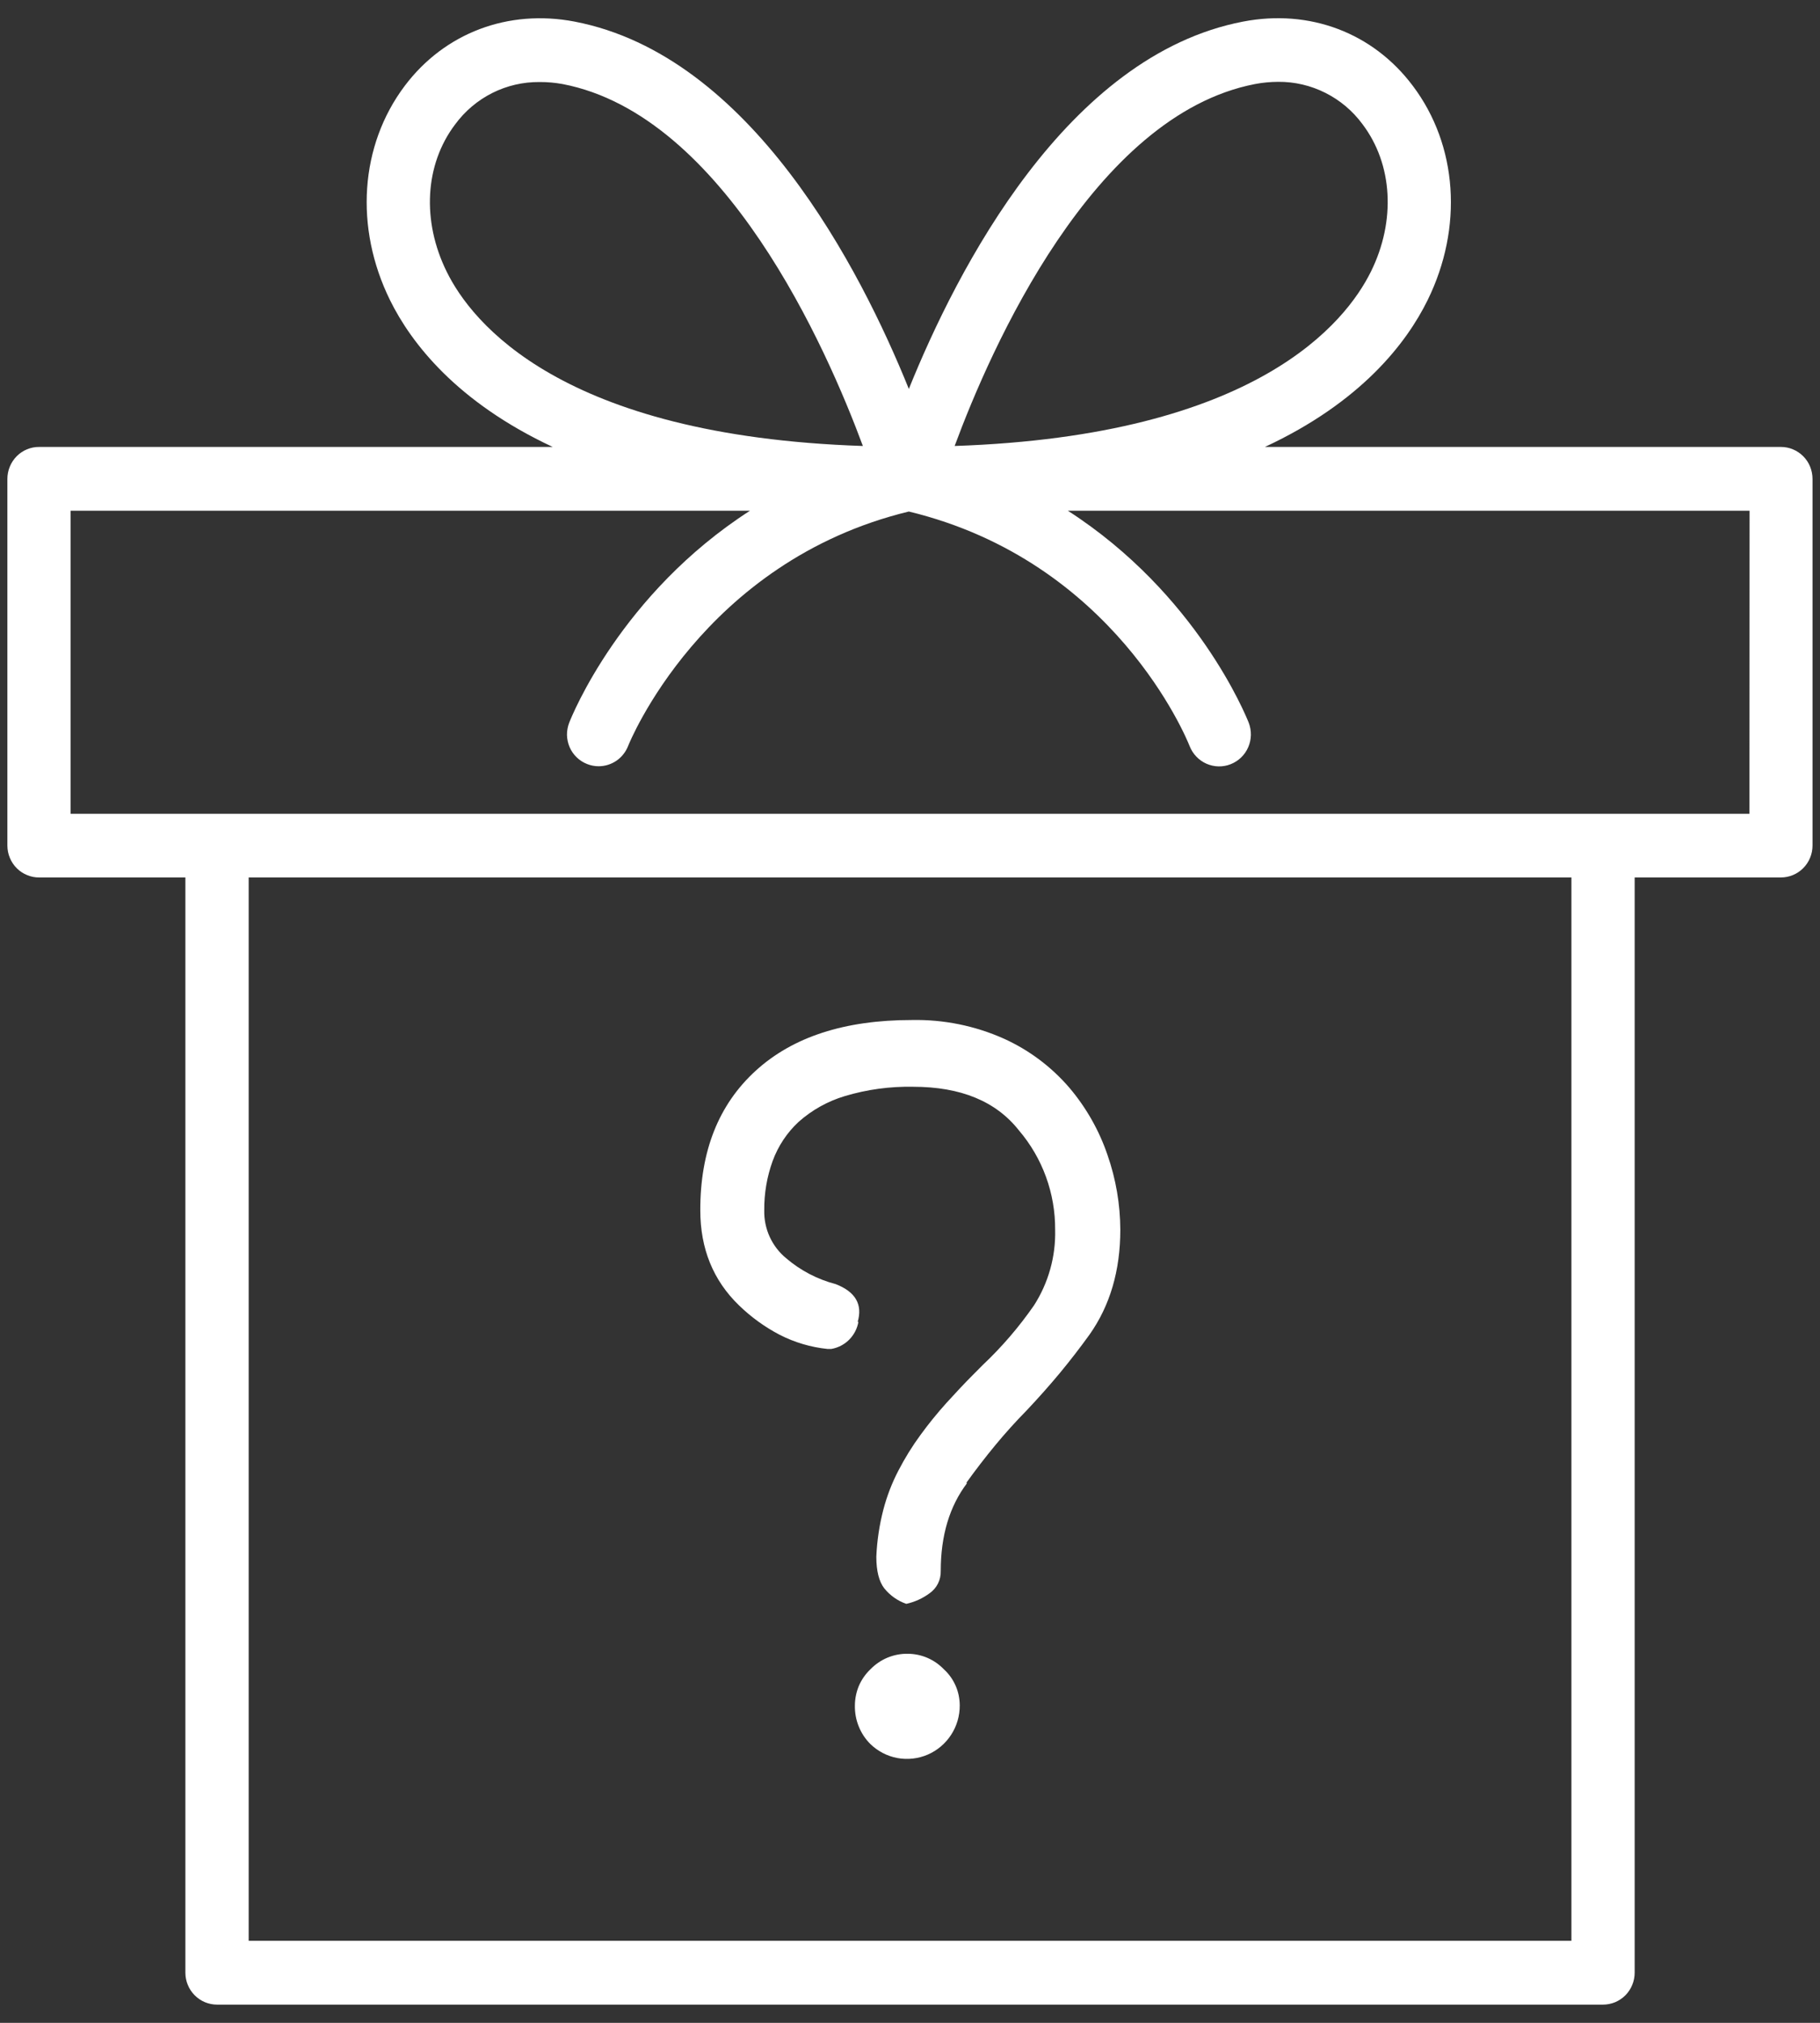 <svg width="36" height="40" viewBox="0 0 36 40" fill="none" xmlns="http://www.w3.org/2000/svg">
<rect x="0" y="0" width="36" height="40" fill="#333333" stroke="none"/>
<g clip-path="url(#clip0_62_838)">
<path d="M15.421 26.394C15.718 26.546 16.04 26.641 16.371 26.675H16.441C16.576 26.652 16.701 26.588 16.798 26.49C16.895 26.392 16.959 26.266 16.981 26.13L16.963 26.147C17.068 25.796 16.923 25.544 16.529 25.392C16.169 25.298 15.835 25.124 15.552 24.882C15.413 24.768 15.301 24.623 15.225 24.458C15.15 24.294 15.113 24.114 15.117 23.933C15.114 23.6 15.17 23.27 15.283 22.958C15.391 22.663 15.567 22.397 15.797 22.184C16.061 21.949 16.374 21.775 16.712 21.674C17.15 21.543 17.605 21.481 18.061 21.49C19.003 21.49 19.701 21.777 20.154 22.352C20.621 22.898 20.876 23.598 20.871 24.32C20.884 24.848 20.738 25.367 20.454 25.811C20.158 26.238 19.819 26.633 19.442 26.989L19.233 27.199C19.07 27.363 18.9 27.545 18.719 27.744C18.537 27.946 18.366 28.157 18.206 28.377C18.043 28.599 17.898 28.834 17.771 29.079C17.643 29.325 17.543 29.584 17.473 29.852C17.394 30.157 17.347 30.469 17.334 30.783C17.334 31.065 17.387 31.273 17.491 31.408C17.605 31.549 17.756 31.656 17.927 31.715C18.093 31.678 18.251 31.607 18.388 31.505C18.458 31.456 18.515 31.39 18.553 31.314C18.592 31.237 18.61 31.152 18.608 31.066C18.608 30.364 18.782 29.784 19.13 29.326H19.111C19.296 29.068 19.488 28.819 19.686 28.579C19.884 28.339 20.094 28.107 20.313 27.884C20.545 27.638 20.763 27.392 20.967 27.147C21.171 26.9 21.365 26.649 21.551 26.391C21.957 25.816 22.16 25.125 22.16 24.317C22.158 23.814 22.073 23.315 21.907 22.84C21.741 22.351 21.483 21.898 21.149 21.505C20.794 21.093 20.354 20.764 19.86 20.54C19.286 20.283 18.662 20.157 18.034 20.17C16.709 20.17 15.681 20.504 14.949 21.172C14.216 21.84 13.85 22.76 13.852 23.932C13.852 24.692 14.107 25.319 14.618 25.813C14.857 26.045 15.127 26.24 15.421 26.394Z" fill="white"/>
<path d="M17.956 32.702C17.819 32.7 17.682 32.726 17.554 32.779C17.427 32.832 17.312 32.911 17.216 33.01C17.12 33.102 17.043 33.212 16.99 33.334C16.938 33.457 16.911 33.589 16.91 33.722C16.907 33.864 16.932 34.005 16.985 34.136C17.037 34.268 17.116 34.387 17.216 34.487C17.364 34.63 17.55 34.727 17.752 34.764C17.954 34.801 18.163 34.777 18.351 34.696C18.54 34.614 18.701 34.478 18.813 34.305C18.926 34.132 18.985 33.929 18.984 33.722C18.983 33.588 18.956 33.455 18.902 33.333C18.848 33.21 18.77 33.1 18.671 33.01C18.578 32.913 18.467 32.836 18.345 32.783C18.222 32.73 18.09 32.703 17.956 32.702Z" fill="white"/>
<path d="M35.226 8.838H25.02C26.918 7.955 27.82 6.787 28.239 5.934C28.944 4.499 28.833 2.876 27.947 1.699C27.158 0.646 25.904 0.174 24.588 0.427C21.101 1.096 18.933 5.322 17.977 7.691C17.02 5.322 14.851 1.096 11.365 0.427C10.052 0.176 8.794 0.65 8.005 1.699C7.119 2.876 7.008 4.499 7.714 5.934C8.134 6.787 9.037 7.952 10.933 8.838H0.775C0.693 8.837 0.611 8.853 0.534 8.885C0.458 8.916 0.388 8.963 0.33 9.022C0.272 9.081 0.225 9.151 0.194 9.228C0.162 9.305 0.146 9.388 0.146 9.471V16.723C0.147 16.806 0.163 16.888 0.195 16.964C0.227 17.041 0.273 17.11 0.332 17.169C0.39 17.227 0.459 17.273 0.536 17.304C0.612 17.336 0.693 17.352 0.775 17.351H3.667V39.009C3.667 39.092 3.683 39.174 3.715 39.25C3.746 39.327 3.793 39.397 3.851 39.455C3.909 39.514 3.978 39.56 4.054 39.592C4.13 39.623 4.211 39.64 4.294 39.64H31.708C31.79 39.64 31.872 39.623 31.948 39.592C32.023 39.56 32.093 39.514 32.151 39.455C32.209 39.397 32.255 39.327 32.286 39.25C32.318 39.174 32.334 39.092 32.334 39.009V17.351H35.226C35.308 17.351 35.39 17.335 35.466 17.303C35.542 17.271 35.611 17.225 35.669 17.166C35.727 17.108 35.773 17.038 35.804 16.962C35.836 16.885 35.852 16.803 35.852 16.72V9.471C35.852 9.388 35.836 9.306 35.805 9.229C35.774 9.152 35.728 9.082 35.669 9.023C35.611 8.964 35.542 8.918 35.466 8.886C35.39 8.854 35.309 8.838 35.226 8.838ZM24.824 1.662C24.975 1.633 25.128 1.619 25.281 1.618C25.605 1.615 25.926 1.69 26.216 1.836C26.507 1.982 26.759 2.195 26.952 2.458C27.549 3.248 27.613 4.367 27.118 5.369C26.623 6.371 24.862 8.616 18.883 8.819C19.591 6.907 21.614 2.282 24.824 1.662ZM8.836 5.373C8.341 4.371 8.401 3.255 9.002 2.461C9.195 2.198 9.447 1.985 9.737 1.839C10.028 1.693 10.349 1.619 10.673 1.622C10.826 1.621 10.978 1.635 11.128 1.662C14.333 2.276 16.358 6.904 17.068 8.819C11.092 8.62 9.324 6.367 8.836 5.373ZM31.083 38.378H4.919V17.351H31.083V38.378ZM34.604 16.092H1.397V10.099H14.835C12.283 11.742 11.311 14.157 11.259 14.291C11.229 14.368 11.214 14.451 11.215 14.534C11.217 14.617 11.235 14.698 11.267 14.774C11.3 14.85 11.348 14.919 11.407 14.976C11.466 15.033 11.536 15.078 11.613 15.108C11.685 15.137 11.763 15.152 11.841 15.152C11.966 15.152 12.089 15.114 12.193 15.043C12.297 14.972 12.377 14.87 12.424 14.752C12.437 14.715 13.89 11.104 17.977 10.115C22.04 11.097 23.472 14.603 23.531 14.753C23.592 14.909 23.712 15.035 23.864 15.102C24.017 15.169 24.189 15.173 24.344 15.111C24.499 15.05 24.624 14.929 24.69 14.776C24.757 14.622 24.76 14.448 24.7 14.291C24.646 14.157 23.675 11.742 21.122 10.099H34.607L34.604 16.092Z" fill="white"/>
</g>
<defs>
<clipPath id="clip0_62_838">
<rect width="36" height="40" fill="white"/>
</clipPath>
</defs>
</svg>

